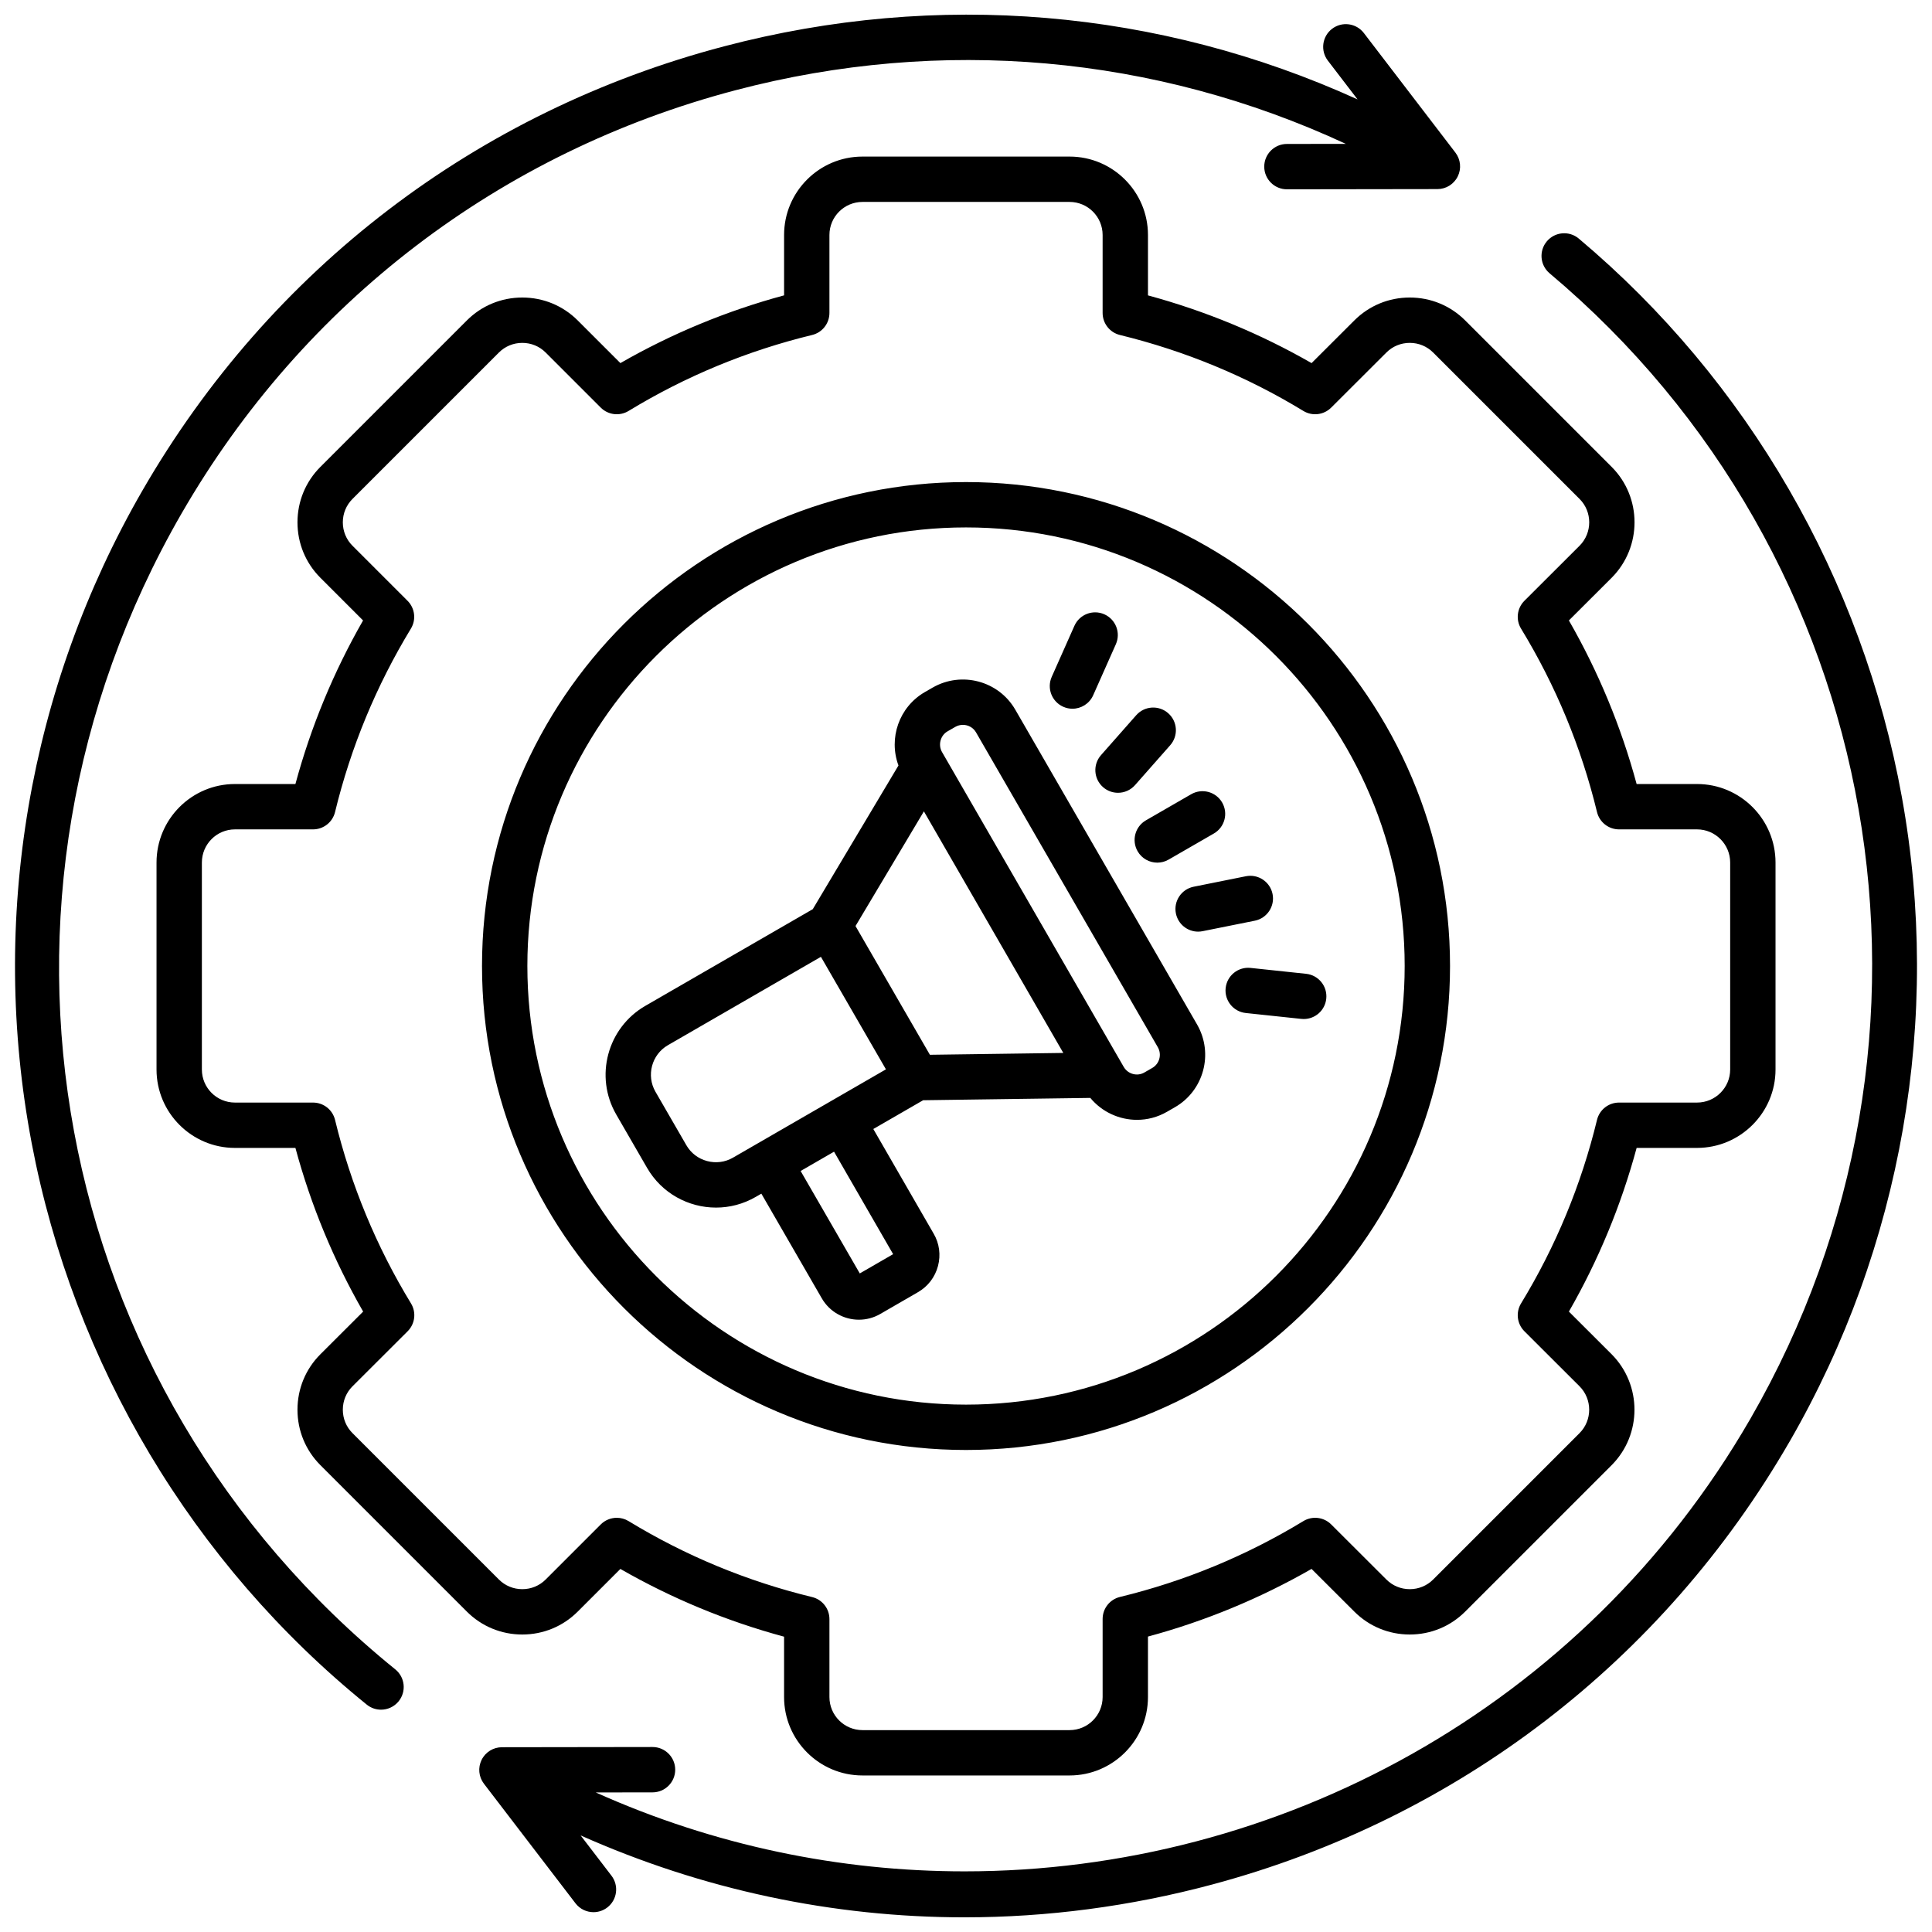 <svg id="Layer_1" viewBox="0 0 512 512" xmlns="http://www.w3.org/2000/svg" data-name="Layer 1"><path d="m474.266 382.02c-33.667 58.287-88.014 99.979-153.029 117.398-21.707 5.815-43.748 8.693-65.635 8.694-34.905.002-69.438-7.322-101.727-21.705l8.174 10.675c2.018 2.635 1.517 6.407-1.118 8.425-1.09.834-2.375 1.238-3.648 1.238-1.807 0-3.594-.812-4.776-2.356l-24.265-31.691s0 0 0 0c-.158-.207-.298-.424-.426-.647-.029-.05-.056-.101-.083-.152-.101-.188-.193-.38-.273-.577-.017-.041-.036-.08-.052-.121-.087-.228-.159-.461-.219-.698-.014-.056-.024-.113-.037-.17-.043-.198-.077-.397-.1-.598-.006-.053-.014-.106-.019-.16-.022-.249-.031-.5-.022-.751 0-.023.004-.046.005-.07.011-.229.037-.459.075-.688.008-.051.017-.102.027-.154.095-.494.252-.981.477-1.452.011-.024.018-.05.03-.073.018-.037.043-.069.062-.106.042-.08.078-.162.124-.242.055-.096.119-.184.178-.276.034-.053.066-.106.102-.158.146-.208.3-.406.467-.591.021-.023.043-.043.064-.066.153-.164.314-.317.481-.461.045-.039.09-.077.137-.114.181-.146.367-.283.562-.406.016-.01.03-.022.046-.032.208-.129.426-.242.647-.344.062-.028.124-.054.187-.08.177-.074.357-.14.54-.198.059-.018.116-.039.176-.056.232-.065.467-.115.706-.152.057-.009.115-.014.173-.021.208-.026.417-.041.627-.045.035 0 .068-.007.103-.007l39.912-.057h.009c3.315 0 6.005 2.685 6.01 6.001.004 3.319-2.683 6.013-6.001 6.018l-15.056.021c31.486 14.13 64.78 20.912 97.72 20.915 83.015.007 163.845-43.027 208.259-119.923 58.29-100.998 35.916-228.673-53.202-303.582-2.54-2.135-2.868-5.926-.733-8.467 2.138-2.541 5.929-2.869 8.467-.733 44.746 37.611 75.154 90.181 85.623 148.026 10.594 58.53.029 119.175-29.745 170.766zm-369.503 60.385c-92.196-74.639-116-203.5-56.603-306.403 32.256-55.868 84.376-95.676 146.759-112.09 54.603-14.367 111.191-9.257 161.738 14.215l-15.618.022c-3.318.004-6.005 2.699-6.001 6.018.005 3.316 2.694 6.001 6.01 6.001h.009l39.883-.057c.032 0 .062-.006.095-.007.222-.004.443-.019.663-.048.04-.005.081-.007.121-.013.243-.036.482-.089.719-.155.06-.017.118-.037.177-.055.191-.059.379-.128.563-.206.05-.021.101-.04.15-.063.226-.103.445-.219.658-.35.028-.017.054-.037.082-.055.186-.119.364-.249.537-.388.042-.034.084-.068.125-.103.376-.321.717-.692 1.012-1.112.042-.059.08-.121.12-.182.048-.075.101-.145.146-.222.054-.091.097-.185.146-.278.021-.04.048-.076.068-.117.01-.02.016-.041.025-.061.111-.23.207-.464.286-.701.011-.032.018-.064.028-.096.067-.215.121-.431.164-.649.011-.056.021-.111.031-.167.041-.247.071-.495.081-.743.01-.251 0-.5-.022-.748-.005-.062-.013-.123-.02-.185-.024-.201-.057-.401-.101-.599-.011-.049-.019-.099-.031-.148-.058-.236-.132-.468-.218-.696-.02-.052-.043-.103-.064-.154-.079-.192-.168-.379-.267-.563-.025-.046-.048-.093-.074-.138-.128-.223-.269-.439-.426-.645-.004-.005-.007-.011-.011-.016l-24.265-31.691c-2.018-2.634-5.788-3.136-8.425-1.118-2.635 2.018-3.136 5.79-1.118 8.425l7.873 10.282c-52.587-23.889-111.26-28.962-167.908-14.057-65.507 17.236-120.237 59.037-154.109 117.703-30.186 52.296-40.61 113.719-29.354 172.955 11.139 58.612 42.676 111.457 88.803 148.8 1.112.901 2.449 1.339 3.777 1.339 1.751 0 3.487-.762 4.675-2.229 2.088-2.58 1.689-6.364-.89-8.452zm33.65-9.24c-5.559 0-10.777-2.158-14.695-6.076l-38.806-38.807c-3.919-3.918-6.076-9.137-6.076-14.695s2.157-10.777 6.076-14.695l11.328-11.306c-7.82-13.617-13.843-28.17-17.95-43.377h-16.03c-11.457 0-20.778-9.321-20.778-20.777v-54.851c0-11.473 9.321-20.806 20.778-20.806h16.031c4.097-15.165 10.112-29.709 17.927-43.349l-11.306-11.306c-3.919-3.918-6.076-9.137-6.076-14.695s2.157-10.777 6.076-14.695l38.806-38.806c3.918-3.918 9.137-6.076 14.695-6.076s10.777 2.158 14.694 6.076l11.303 11.301c13.618-7.821 28.173-13.844 43.38-17.951v-16.002c0-11.457 9.321-20.778 20.778-20.778h54.879c11.457 0 20.778 9.321 20.778 20.778v16.008c15.239 4.134 29.785 10.155 43.356 17.948l11.331-11.309c3.913-3.914 9.132-6.072 14.69-6.072s10.777 2.158 14.695 6.076l38.806 38.806c8.083 8.083 8.087 21.262.011 29.379l-11.339 11.317c7.826 13.625 13.848 28.167 17.949 43.349h16.002c11.473 0 20.807 9.333 20.807 20.806v54.851c0 11.457-9.334 20.777-20.807 20.777h-16.001c-4.107 15.206-10.129 29.759-17.95 43.377l11.324 11.302c8.071 8.112 8.071 21.287.015 29.383l-19.428 19.428-19.39 19.389c-3.917 3.918-9.136 6.076-14.694 6.076s-10.777-2.158-14.695-6.076l-11.33-11.308c-13.643 7.817-28.188 13.833-43.353 17.93v16.03c0 11.457-9.321 20.778-20.778 20.778h-54.879c-11.457 0-20.778-9.321-20.778-20.778v-16.002c-15.206-4.107-29.761-10.13-43.38-17.952l-11.303 11.302c-3.917 3.918-9.136 6.076-14.694 6.076zm-6.197-14.575c1.648 1.648 3.85 2.556 6.197 2.556s4.548-.907 6.195-2.555l14.6-14.599c1.158-1.159 2.697-1.76 4.251-1.76 1.075 0 2.156.288 3.125.878 15.064 9.179 31.427 15.951 48.633 20.127 2.695.654 4.593 3.067 4.593 5.84v20.665c0 4.83 3.929 8.759 8.759 8.759h54.879c4.83 0 8.759-3.93 8.759-8.759v-20.693c0-2.773 1.897-5.186 4.593-5.84 17.152-4.163 33.509-10.927 48.612-20.103 2.367-1.437 5.407-1.073 7.365.882l14.627 14.599c1.652 1.652 3.853 2.56 6.2 2.56s4.548-.907 6.196-2.555l38.807-38.807c3.395-3.412 3.395-8.98-.011-12.403l-14.612-14.583c-1.964-1.96-2.331-5.011-.887-7.38 9.179-15.064 15.95-31.427 20.127-48.634.654-2.695 3.067-4.592 5.84-4.592h20.664c4.846 0 8.787-3.929 8.787-8.759v-54.851c0-4.845-3.941-8.788-8.787-8.788h-20.664c-2.772 0-5.186-1.897-5.84-4.592-4.169-17.175-10.94-33.529-20.127-48.605-1.444-2.37-1.077-5.42.887-7.38l14.627-14.599c3.399-3.416 3.403-8.98-.005-12.389l-38.806-38.806c-1.648-1.648-3.849-2.556-6.196-2.556s-4.548.907-6.196 2.555l-14.631 14.603c-1.961 1.957-5.006 2.319-7.372.878-15-9.14-31.356-15.912-48.615-20.128-2.689-.658-4.583-3.068-4.583-5.838v-20.665c0-4.83-3.929-8.759-8.759-8.759h-54.879c-4.83 0-8.759 3.93-8.759 8.759v20.665c0 2.773-1.897 5.186-4.593 5.84-17.207 4.177-33.569 10.948-48.633 20.126-2.366 1.442-5.415 1.078-7.376-.882l-14.599-14.598c-1.648-1.648-3.849-2.556-6.196-2.556s-4.549.908-6.197 2.556l-38.806 38.806c-1.648 1.648-2.556 3.849-2.556 6.196s.907 4.548 2.556 6.196l14.599 14.599c1.959 1.959 2.325 5.002.887 7.37-9.175 15.101-15.938 31.457-20.103 48.612-.654 2.695-3.066 4.592-5.84 4.592h-20.693c-4.83 0-8.759 3.942-8.759 8.788v54.851c0 4.83 3.929 8.759 8.759 8.759h20.693c2.773 0 5.186 1.897 5.84 4.592 4.177 17.209 10.948 33.572 20.127 48.634 1.444 2.37 1.077 5.42-.887 7.38l-14.627 14.598c-1.645 1.644-2.552 3.845-2.552 6.192s.907 4.548 2.556 6.196l38.806 38.807zm39.273-109.081-8.189-14.17c-5.797-10.044-2.347-22.943 7.689-28.758l44.404-25.64 22.711-38.083c-2.67-7.193.134-15.491 6.99-19.45l2.077-1.195c7.668-4.402 17.486-1.771 21.893 5.86l48.188 83.453c4.413 7.688 1.765 17.51-5.896 21.908l-2.054 1.181c-2.512 1.461-5.264 2.155-7.984 2.155-4.683 0-9.265-2.064-12.374-5.811l-44.298.614-13.207 7.626 15.999 27.747c1.506 2.576 1.916 5.627 1.139 8.562-.78 2.947-2.661 5.408-5.295 6.929l-10.005 5.782c-1.78 1.029-3.728 1.518-5.65 1.518-3.923 0-7.743-2.035-9.845-5.67l-16.015-27.734-1.516.875c-3.31 1.91-6.928 2.818-10.499 2.818-7.282 0-14.371-3.774-18.263-10.518zm49.541-4.299-8.855 5.114 15.678 27.149 8.836-5.106-15.658-27.156zm28.616-105.91 48.162 83.453c1.112 1.904 3.567 2.573 5.459 1.47.01-.006.021-.012.03-.018l2.069-1.19c1.919-1.102 2.576-3.563 1.47-5.491l-48.181-83.439c-.737-1.276-2.086-1.99-3.476-1.99-.687 0-1.383.174-2.021.54l-2.063 1.188c-1.871 1.081-2.539 3.591-1.45 5.478zm-22.926 46.113c6.563 11.372 13.129 22.744 19.713 34.116l35.355-.49-36.945-64.016zm-53.013 43.916 8.189 14.17c1.2 2.079 3.147 3.567 5.487 4.192s4.775.309 6.857-.892l40.544-23.411c-5.752-9.939-11.494-19.878-17.231-29.817l-40.548 23.414c-4.304 2.493-5.787 8.033-3.299 12.343zm108.064-102.027c.793.353 1.621.519 2.438.519 2.302 0 4.499-1.331 5.494-3.57l6.01-13.521c1.349-3.033-.018-6.584-3.051-7.933-3.027-1.346-6.583.018-7.932 3.051l-6.01 13.521c-1.349 3.033.018 6.584 3.051 7.933zm10.54 21.295c1.143 1.008 2.561 1.502 3.974 1.502 1.664 0 3.321-.688 4.509-2.034l9.326-10.573c2.195-2.489 1.957-6.287-.531-8.482-2.488-2.194-6.287-1.958-8.482.532l-9.326 10.573c-2.195 2.489-1.957 6.287.531 8.482zm9.173 17.006c1.113 1.929 3.134 3.008 5.212 3.008 1.019 0 2.051-.259 2.997-.805l11.991-6.917c2.875-1.658 3.861-5.333 2.203-8.208-1.659-2.875-5.333-3.861-8.209-2.203l-11.991 6.917c-2.875 1.658-3.861 5.333-2.203 8.208zm23.325 36.248c-.351 3.3 2.042 6.259 5.342 6.609l14.712 1.559c.216.023.43.034.642.034 3.034 0 5.642-2.292 5.968-5.376.351-3.3-2.042-6.26-5.343-6.609l-14.712-1.559c-3.295-.354-6.259 2.042-6.608 5.343zm-13.183-19.784c.573 2.855 3.081 4.828 5.885 4.828.393 0 .791-.039 1.189-.119l13.834-2.778c3.255-.653 5.362-3.821 4.709-7.075s-3.83-5.361-7.074-4.708l-13.834 2.778c-3.255.653-5.362 3.821-4.709 7.075zm-183.888 13.926c0-70.711 57.541-128.239 128.268-128.239s128.269 57.528 128.269 128.239-57.541 128.268-128.269 128.268-128.268-57.541-128.268-128.268zm12.02 0c0 64.1 52.148 116.249 116.248 116.249s116.249-52.149 116.249-116.249-52.149-116.221-116.249-116.221-116.248 52.137-116.248 116.221z"/></svg>